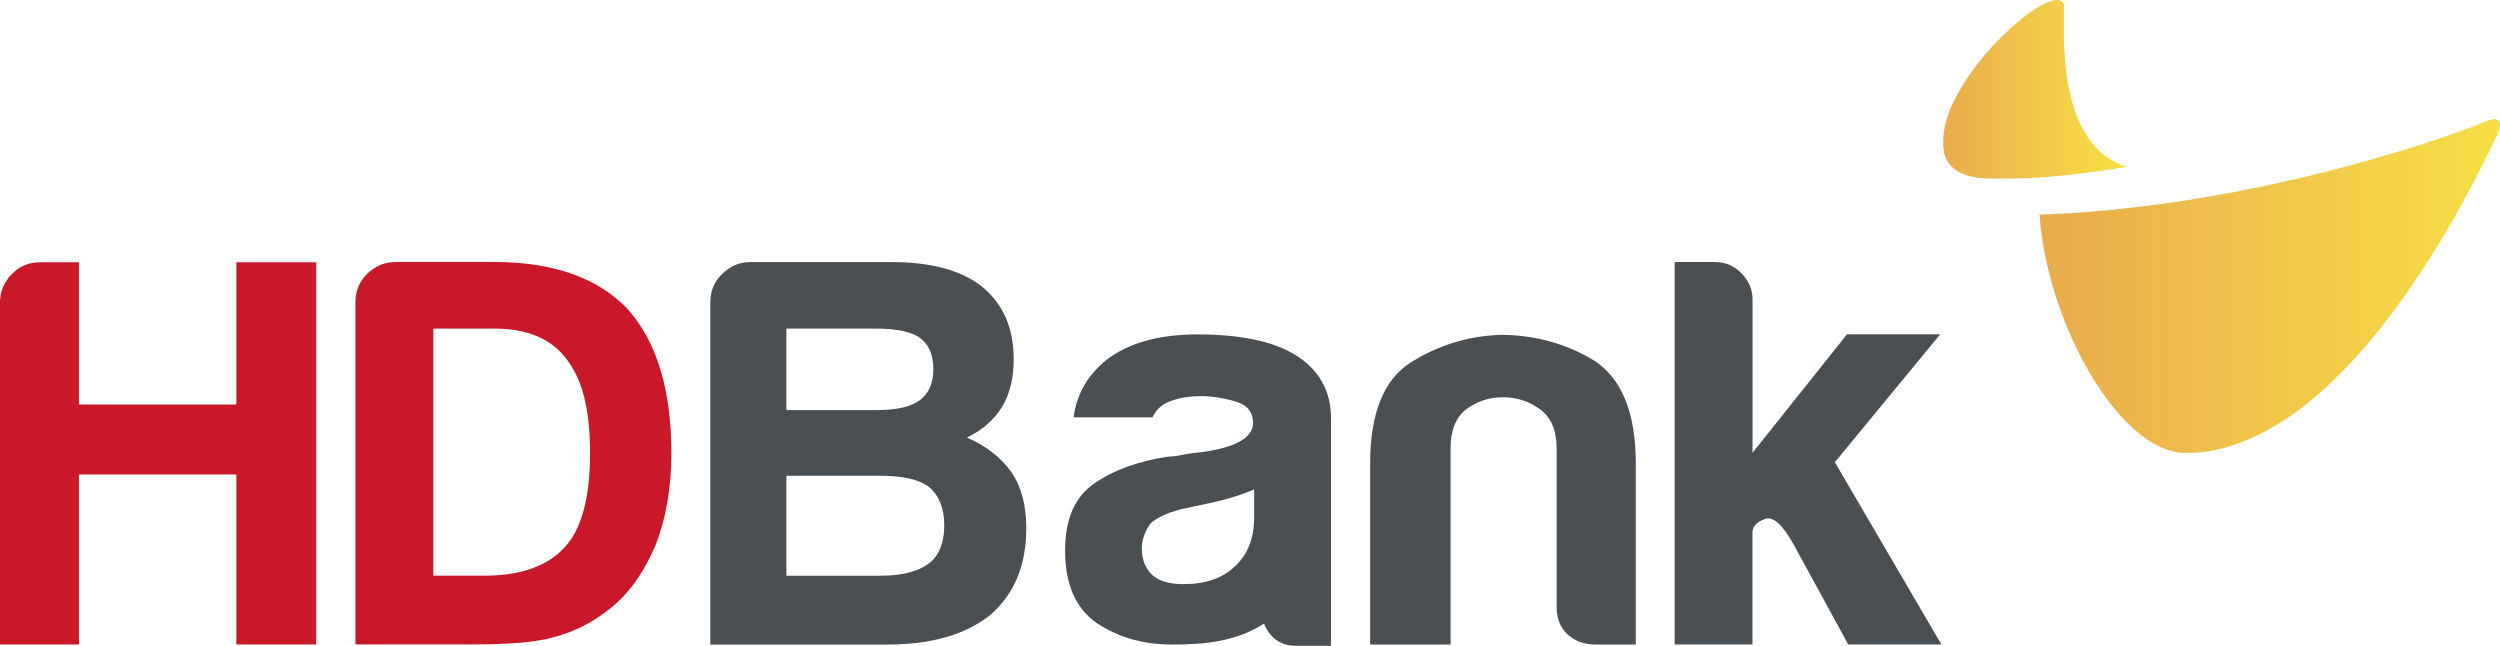 <svg xmlns="http://www.w3.org/2000/svg" width="391" height="101" viewBox="0 0 391 101" fill="none"><path fill-rule="evenodd" clip-rule="evenodd" d="M0 100.805V47.271C0 45.572 0.68 44.077 1.852 42.856C3.084 41.605 4.532 41.019 6.306 41.019H12.346V63.273H36.968V41.019H49.451V100.795H36.968V74.204H12.346V100.795H0V100.805Z" fill="#C91828"></path><path fill-rule="evenodd" clip-rule="evenodd" d="M67.768 90.039H75.719C81.424 90.039 85.671 88.545 88.36 85.536C90.942 82.742 92.282 77.877 92.282 70.912C92.282 63.947 91.07 59.326 88.577 56.122C86.213 52.996 82.498 51.394 77.305 51.394H67.778V90.039H67.768ZM55.59 100.795V47.262C55.59 45.562 56.171 44.067 57.403 42.846C58.694 41.596 60.152 40.971 61.955 40.971H77.305C86.528 40.971 93.533 43.491 98.115 48.287C102.736 53.436 105.002 60.958 105.002 70.902C105.002 76.236 104.184 81.032 102.509 85.302C100.617 89.737 98.144 93.146 95.08 95.432C92.538 97.444 89.74 98.802 86.814 99.603C83.936 100.453 79.719 100.785 73.946 100.785H55.59V100.795Z" fill="#C91828"></path><path fill-rule="evenodd" clip-rule="evenodd" d="M151.231 68.441C153.527 67.337 155.369 65.755 156.621 63.801C157.931 61.72 158.542 59.209 158.542 56.132C158.542 51.404 156.946 47.614 153.665 44.898C150.443 42.29 145.655 40.991 139.506 40.991H117.347C115.672 40.991 114.155 41.616 112.933 42.866C111.662 44.078 111.091 45.572 111.091 47.282V100.815H138.62C145.605 100.815 151.024 99.281 154.906 96.155C158.66 92.883 160.513 88.379 160.513 82.635C160.513 79.021 159.724 76.129 158.217 73.882C156.572 71.577 154.256 69.74 151.251 68.451L151.231 68.441ZM122.993 51.394H137.033C140.344 51.394 142.679 51.951 143.881 52.85C145.27 53.856 145.98 55.507 145.98 57.715C145.98 59.923 145.26 61.525 143.881 62.58C142.413 63.625 140.265 64.133 137.171 64.133H122.993V51.394ZM145.26 88.125C143.467 89.473 140.935 90.04 137.693 90.04H122.993V74.41H137.546C141.172 74.41 143.684 74.957 145.26 76.129C146.837 77.428 147.684 79.48 147.684 82.186C147.684 84.892 146.847 86.953 145.26 88.135V88.125Z" fill="#4A4F53"></path><path fill-rule="evenodd" clip-rule="evenodd" d="M249.159 56.288C244.823 53.699 239.917 52.371 234.675 52.371C229.561 52.556 224.891 54.002 220.615 56.708C216.437 59.365 214.29 64.64 214.29 72.485V100.805H226.872V70.091C226.872 67.307 227.689 65.275 229.325 64.005C231.01 62.775 232.823 62.13 235.049 62.13C237.276 62.13 239.138 62.775 240.843 64.005C242.597 65.285 243.454 67.317 243.454 70.091V94.914C243.454 96.633 244.006 98.167 245.149 99.212C246.341 100.287 247.799 100.805 249.533 100.805H255.839V72.485C255.839 64.386 253.553 59.062 249.169 56.288H249.159Z" fill="#4A4F53"></path><path fill-rule="evenodd" clip-rule="evenodd" d="M202.821 55.653C199.372 53.445 194.2 52.302 187.293 52.302C181.125 52.302 176.395 53.699 173.036 56.298C170.109 58.681 168.375 61.641 167.912 65.275H180.248C180.829 63.996 181.854 63.117 183.253 62.677C184.563 62.188 186.11 61.954 187.854 61.954C189.431 61.954 191.204 62.198 193.155 62.775C194.998 63.273 195.973 64.386 195.973 66.164C195.973 68.45 193.254 70.004 187.854 70.726C186.711 70.824 185.716 70.961 184.859 71.156C183.992 71.342 183.263 71.41 182.721 71.41C178.031 72.123 174.119 73.53 171.134 75.63C168.07 77.721 166.582 81.208 166.582 86.103C166.582 91.358 168.198 95.129 171.548 97.464C174.937 99.691 178.819 100.805 183.253 100.805C188.495 100.805 193.342 100.336 197.697 97.522C197.953 98.206 198.308 98.812 198.771 99.329C199.757 100.472 201.087 101 202.663 101H208.171V65.422C208.171 61.231 206.378 57.959 202.831 55.653H202.821ZM196.15 80.847C196.15 84.12 195.185 86.708 193.155 88.555C191.224 90.45 188.495 91.358 185.076 91.358C182.948 91.358 181.351 90.919 180.228 89.942C179.154 88.926 178.583 87.558 178.583 85.741C178.583 84.501 179.026 83.191 179.883 81.931C180.81 81.003 182.465 80.251 184.692 79.645L188.918 78.747C192.042 78.082 194.397 77.32 196.15 76.539V80.857V80.847Z" fill="#4A4F53"></path><path fill-rule="evenodd" clip-rule="evenodd" d="M286.974 72.289L303.438 52.293H288.865L274.096 70.814V46.724C274.096 45.269 273.485 43.891 272.392 42.768C271.219 41.537 269.82 40.98 268.184 40.98H261.918V100.795H274.086V83.279C274.086 82.371 274.717 81.658 275.978 81.189C277.269 80.661 278.776 82.009 280.54 85.184L289.063 100.795H303.635L286.964 72.28L286.974 72.289Z" fill="#4A4F53"></path><path fill-rule="evenodd" clip-rule="evenodd" d="M332.415 26.083C332.415 26.083 332.415 26.073 332.415 26.063C332.415 26.044 332.395 26.024 332.366 26.024L332.208 25.966C332.208 25.966 332.178 25.956 332.159 25.946C332.1 25.927 332.031 25.897 331.971 25.878C331.843 25.829 331.725 25.78 331.607 25.731C331.538 25.702 331.479 25.672 331.41 25.643C331.292 25.585 331.173 25.536 331.055 25.477C330.976 25.438 330.907 25.399 330.829 25.36C330.74 25.311 330.641 25.262 330.553 25.213C330.454 25.155 330.356 25.106 330.257 25.047C330.188 25.008 330.119 24.969 330.05 24.92L329.784 24.754L329.607 24.637C329.518 24.578 329.429 24.51 329.341 24.442C329.272 24.383 329.193 24.334 329.124 24.276L328.917 24.11C328.917 24.11 328.838 24.041 328.799 24.012L328.779 23.992L328.612 23.846L328.395 23.65L328.237 23.494L328.07 23.328C328.011 23.269 327.952 23.211 327.892 23.142L327.705 22.947L327.587 22.82L327.439 22.644L327.301 22.478C327.232 22.4 327.173 22.322 327.114 22.244L327.006 22.107L326.956 22.038L326.927 21.999L326.72 21.716C326.72 21.716 326.671 21.648 326.641 21.609L326.621 21.579L326.464 21.345L326.385 21.228V21.208L326.247 21.003L326.139 20.827L326.03 20.642L325.902 20.417L325.823 20.28L325.695 20.055L325.567 19.821V19.801H325.557L325.518 19.713L325.38 19.45L325.321 19.323L325.232 19.137L325.134 18.922V18.893H325.124L325.065 18.756L324.946 18.483L324.897 18.356L324.868 18.277L324.808 18.141L324.72 17.906L324.641 17.701L324.572 17.506L324.503 17.31L324.483 17.252L324.444 17.134L324.355 16.871L324.316 16.744L324.217 16.421L324.178 16.285L324.119 16.079L324.06 15.874V15.855L323.991 15.601L323.932 15.386L323.912 15.288V15.239H323.902L323.853 15.044L323.794 14.81L323.754 14.653L323.685 14.331L323.646 14.165L323.606 13.969L323.557 13.755V13.745L323.518 13.569L323.449 13.227L323.429 13.1L323.37 12.758L323.34 12.582L323.321 12.475L323.271 12.172L323.242 12.006V11.977L323.202 11.693L323.183 11.527V11.488L323.163 11.332L323.124 10.99L323.094 10.716V10.648V10.58L323.064 10.345L323.045 10.111V10.081L323.025 9.857L322.996 9.554V9.437L322.956 9.144V9.056L322.936 8.86L322.917 8.597V8.411L322.877 8.059V7.835L322.858 7.649V7.542L322.838 7.278V6.916L322.808 6.584V6.262V6.027L322.798 5.783V5.539V5.353V5.119V4.806V4.484V4.21V3.927V3.644V3.595V3.273V3.126V2.96V2.774V2.335V2.149V1.885V1.729V1.661V1.641V1.563V1.407V1.25V1.162C322.798 1.143 322.798 1.133 322.798 1.114V0.996C322.798 0.996 322.798 0.948 322.798 0.918C322.798 0.889 322.798 0.84 322.798 0.811L322.779 0.723V0.694L322.759 0.674C322.749 0.635 322.739 0.596 322.72 0.557C322.72 0.557 322.7 0.528 322.69 0.508C322.68 0.479 322.67 0.449 322.651 0.42C322.651 0.42 322.611 0.381 322.592 0.352C322.572 0.322 322.562 0.283 322.532 0.264C322.532 0.264 322.483 0.234 322.463 0.225C322.444 0.215 322.434 0.186 322.414 0.176C322.395 0.166 322.365 0.166 322.345 0.147C322.316 0.127 322.296 0.107 322.266 0.088H322.237V0.098H322.266C322.266 0.098 322.188 0.078 322.158 0.068C322.109 0.059 322.079 0.029 322.03 0.02C321.941 1.81959e-09 321.833 0 321.724 0H321.626C321.508 0.01 321.389 0.029 321.261 0.049C321.261 0.049 321.242 0.049 321.232 0.049C321.232 0.049 321.222 0.049 321.212 0.049H321.202C321.055 0.088 320.897 0.127 320.729 0.186C320.67 0.205 320.621 0.225 320.562 0.244C320.394 0.303 320.217 0.371 320.03 0.459C320 0.469 319.981 0.479 319.951 0.488C319.744 0.586 319.527 0.694 319.301 0.821C319.242 0.86 319.173 0.889 319.104 0.928C318.897 1.045 318.69 1.162 318.483 1.299H318.463C318.463 1.299 318.434 1.329 318.424 1.338C318.424 1.338 318.424 1.338 318.414 1.338C318.414 1.338 318.414 1.338 318.404 1.338C318.197 1.465 317.99 1.602 317.783 1.749C317.537 1.915 317.281 2.1 317.025 2.286C316.906 2.374 316.788 2.472 316.67 2.559C316.601 2.618 316.532 2.657 316.463 2.716H316.493V2.706H316.463C316.374 2.784 316.286 2.862 316.207 2.931C316.148 2.979 316.089 3.019 316.02 3.077C315.941 3.136 315.872 3.204 315.793 3.273C315.714 3.331 315.645 3.39 315.566 3.458C315.478 3.527 315.399 3.605 315.31 3.683C315.231 3.741 315.163 3.8 315.084 3.868C315.015 3.927 314.946 3.995 314.877 4.054C314.808 4.113 314.749 4.162 314.68 4.22C314.611 4.279 314.552 4.337 314.483 4.396C314.414 4.455 314.355 4.513 314.286 4.572C314.226 4.63 314.167 4.689 314.108 4.738C314.069 4.767 314.039 4.796 314 4.836C313.941 4.884 313.891 4.943 313.832 4.992C313.763 5.06 313.694 5.119 313.625 5.187C313.566 5.256 313.497 5.314 313.438 5.373C313.389 5.422 313.34 5.461 313.29 5.51C313.251 5.549 313.212 5.598 313.162 5.637C313.123 5.676 313.084 5.705 313.054 5.744C312.975 5.822 312.896 5.9 312.818 5.979C312.749 6.047 312.68 6.115 312.611 6.193C312.611 6.193 312.561 6.252 312.532 6.281C312.483 6.33 312.433 6.379 312.384 6.428C312.305 6.506 312.226 6.594 312.148 6.672C312.108 6.721 312.059 6.76 312.019 6.799C311.98 6.838 311.941 6.887 311.901 6.926C311.872 6.965 311.832 6.994 311.803 7.034C311.744 7.092 311.694 7.151 311.645 7.209C311.596 7.268 311.547 7.317 311.497 7.375L311.418 7.463C311.418 7.463 311.33 7.551 311.29 7.6C311.29 7.6 311.221 7.688 311.182 7.727L311.034 7.893C310.995 7.942 310.945 7.991 310.906 8.04C310.847 8.108 310.788 8.177 310.719 8.245C310.719 8.245 310.65 8.323 310.61 8.372C310.571 8.421 310.522 8.47 310.482 8.518L310.325 8.714C310.305 8.733 310.285 8.753 310.266 8.782L310.138 8.929L310.029 9.065C310.029 9.065 309.99 9.114 309.97 9.144L309.862 9.271L309.655 9.525C309.625 9.564 309.596 9.593 309.566 9.632L309.468 9.749L309.399 9.837L309.31 9.954L309.172 10.13V10.14L309.054 10.296L308.985 10.384L308.945 10.443L308.807 10.619L308.64 10.843L308.571 10.931L308.512 11.009L308.413 11.146L308.305 11.303L308.197 11.459L308.128 11.566L308.068 11.654C308.068 11.654 308 11.752 307.97 11.791L307.862 11.947L307.753 12.104C307.753 12.104 307.724 12.152 307.704 12.172L307.665 12.24L307.556 12.397L307.398 12.651V12.66L307.339 12.758L307.261 12.875L307.162 13.032L307.103 13.12L306.985 13.305C306.945 13.364 306.916 13.422 306.876 13.481L306.827 13.559L306.758 13.667C306.719 13.725 306.689 13.784 306.65 13.842L306.581 13.969L306.561 13.999L306.541 14.038L306.403 14.272L306.305 14.458V14.487L306.137 14.751L306.029 14.946L306.009 14.976L305.911 15.161L305.842 15.298L305.783 15.405L305.733 15.503L305.694 15.572L305.645 15.679L305.566 15.835L305.507 15.972L305.487 16.011L305.457 16.07L305.369 16.246L305.201 16.627C305.162 16.715 305.132 16.793 305.093 16.881L305.073 16.92C305.044 16.988 305.014 17.056 304.985 17.125L304.916 17.31L304.817 17.555L304.758 17.711C304.758 17.711 304.738 17.75 304.738 17.77L304.709 17.867V17.896C304.709 17.916 304.709 17.926 304.689 17.936L304.63 18.102C304.63 18.102 304.63 18.121 304.62 18.141L304.502 18.512L304.452 18.698V18.727C304.452 18.727 304.443 18.746 304.433 18.756L304.383 18.913L304.354 19.04C304.354 19.069 304.334 19.098 304.324 19.127L304.226 19.508C304.196 19.645 304.167 19.772 304.137 19.899L304.108 20.026V20.065C304.108 20.085 304.108 20.095 304.108 20.114L304.088 20.231V20.3C304.068 20.349 304.058 20.397 304.049 20.446L304.029 20.563L303.999 20.778C303.999 20.827 303.989 20.876 303.98 20.925C303.98 20.935 303.98 20.954 303.98 20.964V21.052C303.98 21.052 303.97 21.091 303.96 21.11V21.149L303.94 21.325C303.94 21.325 303.94 21.413 303.94 21.452V21.462C303.94 21.54 303.93 21.628 303.92 21.706C303.92 21.804 303.92 21.902 303.92 21.99C303.92 22.038 303.92 22.087 303.92 22.136V22.156C303.92 22.156 303.92 22.166 303.92 22.175V22.341V22.449C303.92 22.449 303.92 22.507 303.92 22.527V22.556V22.625V22.664C303.92 22.683 303.92 22.703 303.92 22.732V22.859L303.94 22.937C303.94 22.957 303.94 22.966 303.94 22.986C303.94 22.986 303.95 23.064 303.95 23.113V23.162C303.95 23.162 303.95 23.172 303.95 23.181C303.95 23.211 303.95 23.25 303.96 23.279C303.96 23.279 303.97 23.357 303.98 23.396C303.98 23.435 303.989 23.484 303.999 23.523C303.999 23.562 304.019 23.592 304.019 23.631C304.019 23.65 304.019 23.66 304.019 23.68V23.709C304.019 23.729 304.019 23.758 304.029 23.777C304.029 23.777 304.039 23.816 304.049 23.836L304.068 23.924C304.068 23.924 304.078 23.973 304.088 24.002C304.088 24.012 304.088 24.031 304.098 24.041C304.098 24.051 304.098 24.07 304.108 24.08C304.117 24.119 304.127 24.149 304.137 24.188C304.137 24.188 304.157 24.256 304.167 24.285C304.167 24.305 304.177 24.324 304.186 24.344C304.186 24.344 304.196 24.383 304.206 24.393C304.206 24.412 304.216 24.432 304.226 24.461C304.236 24.491 304.255 24.52 304.265 24.549C304.275 24.578 304.285 24.617 304.305 24.647C304.305 24.666 304.324 24.686 304.334 24.715C304.334 24.735 304.344 24.754 304.354 24.774C304.354 24.774 304.374 24.813 304.383 24.823C304.393 24.852 304.413 24.881 304.423 24.91C304.433 24.94 304.452 24.969 304.472 24.998C304.472 25.018 304.492 25.038 304.502 25.057C304.502 25.077 304.521 25.086 304.531 25.106C304.541 25.125 304.551 25.155 304.571 25.174C304.571 25.174 304.6 25.223 304.61 25.243C304.63 25.272 304.64 25.301 304.659 25.331C304.659 25.35 304.679 25.36 304.689 25.37C304.699 25.389 304.718 25.419 304.728 25.438C304.748 25.477 304.778 25.506 304.807 25.536C304.827 25.565 304.847 25.594 304.866 25.614C304.866 25.614 304.896 25.643 304.906 25.663C304.916 25.682 304.925 25.692 304.935 25.712C304.935 25.712 304.994 25.78 305.024 25.819C305.034 25.839 305.053 25.858 305.063 25.868C305.063 25.868 305.093 25.897 305.103 25.907C305.103 25.917 305.122 25.927 305.132 25.936C305.132 25.936 305.152 25.956 305.172 25.975C305.191 26.005 305.221 26.024 305.241 26.053C305.241 26.053 305.28 26.093 305.31 26.112C305.329 26.132 305.349 26.151 305.369 26.171C305.388 26.19 305.418 26.21 305.448 26.239C305.477 26.259 305.497 26.288 305.517 26.308C305.536 26.327 305.566 26.347 305.586 26.366C305.605 26.386 305.635 26.405 305.655 26.425C305.674 26.444 305.704 26.454 305.723 26.474C305.733 26.483 305.753 26.493 305.763 26.503C305.763 26.503 305.783 26.513 305.783 26.522C305.783 26.522 305.832 26.552 305.852 26.571C305.881 26.591 305.911 26.62 305.95 26.64C305.97 26.649 305.99 26.659 306.009 26.679C306.019 26.679 306.039 26.698 306.049 26.708C306.049 26.708 306.088 26.737 306.108 26.747C306.137 26.767 306.167 26.786 306.196 26.806C306.196 26.806 306.256 26.845 306.285 26.855C306.315 26.874 306.344 26.894 306.384 26.913C306.384 26.913 306.453 26.942 306.482 26.962C306.512 26.982 306.541 27.001 306.581 27.011C306.581 27.011 306.669 27.05 306.709 27.069C306.728 27.069 306.748 27.089 306.768 27.099C306.768 27.099 306.807 27.118 306.817 27.118C306.837 27.118 306.857 27.138 306.876 27.148C306.876 27.148 306.955 27.177 307.004 27.196C307.054 27.216 307.113 27.245 307.162 27.265C307.162 27.265 307.221 27.284 307.251 27.294C307.27 27.294 307.28 27.304 307.3 27.314C307.3 27.314 307.349 27.333 307.379 27.343C307.428 27.363 307.477 27.382 307.536 27.402C307.576 27.411 307.615 27.421 307.655 27.431C307.694 27.441 307.724 27.45 307.763 27.46C307.802 27.47 307.852 27.48 307.891 27.489C307.931 27.499 307.97 27.509 308.009 27.529C308.068 27.548 308.137 27.558 308.197 27.577C308.226 27.577 308.256 27.597 308.275 27.597C308.295 27.597 308.315 27.597 308.334 27.607C308.354 27.607 308.384 27.616 308.403 27.626C308.403 27.626 308.443 27.626 308.472 27.636C308.472 27.636 308.551 27.656 308.591 27.656C308.64 27.656 308.679 27.675 308.729 27.685C308.768 27.685 308.807 27.695 308.857 27.704C308.906 27.704 308.965 27.724 309.014 27.734C309.073 27.744 309.133 27.753 309.192 27.763C309.231 27.763 309.261 27.773 309.29 27.783C309.29 27.783 309.379 27.792 309.418 27.802C309.458 27.802 309.497 27.812 309.537 27.822C309.615 27.822 309.694 27.841 309.773 27.851C309.822 27.851 309.872 27.861 309.921 27.87C309.921 27.87 309.931 27.87 309.941 27.87C309.941 27.87 309.94 27.87 309.95 27.87C309.95 27.87 309.99 27.87 310.019 27.87C310.049 27.87 310.078 27.87 310.118 27.88C310.118 27.88 310.207 27.88 310.256 27.88C310.335 27.88 310.423 27.89 310.502 27.9C310.561 27.9 310.62 27.9 310.679 27.9C310.739 27.9 310.788 27.9 310.837 27.91C310.896 27.91 310.965 27.91 311.024 27.91C311.074 27.91 311.133 27.91 311.182 27.91H311.537H311.901V27.919H312.167C312.167 27.919 312.246 27.919 312.285 27.919H312.374H312.502C312.561 27.919 312.62 27.919 312.689 27.919H313.024C313.024 27.919 313.034 27.919 313.044 27.919H313.32C313.35 27.919 313.379 27.919 313.409 27.919H313.507H313.783H314.089H314.177H314.266H314.424C314.483 27.919 314.542 27.919 314.591 27.919H314.828H315.074C315.153 27.919 315.222 27.919 315.3 27.919L315.576 27.91H315.685H315.832L316.069 27.89H316.236H316.463L316.729 27.87H316.887H316.975L317.251 27.851L317.626 27.831H317.714L317.951 27.812H318.158V27.802L318.404 27.783H318.532H318.641L319.045 27.744H319.143L319.448 27.724L319.921 27.685H319.99H320.128L320.316 27.656L320.562 27.636L320.818 27.616H320.838L321.084 27.597L321.271 27.577L321.488 27.558H321.606V27.548L321.784 27.529L322.089 27.499L322.473 27.46L322.71 27.441L323.064 27.402H323.173V27.392H323.212L323.656 27.343L323.941 27.314L324.217 27.284L324.444 27.255H324.533V27.245L324.858 27.206L325.153 27.167L325.281 27.148L325.626 27.108L325.882 27.079L326.198 27.04L326.493 27.001L326.69 26.972L326.976 26.933L327.242 26.894L327.666 26.835H327.725L327.942 26.806L328.257 26.767L328.474 26.737L328.897 26.679L329.193 26.63L329.42 26.601L329.784 26.542H329.873V26.532L330.021 26.513L330.415 26.454L330.799 26.395L330.957 26.366C331.045 26.356 331.144 26.337 331.232 26.317L331.607 26.259L332.169 26.161C332.198 26.161 332.218 26.161 332.247 26.151L332.356 26.132C332.425 26.132 332.454 26.102 332.464 26.073C332.464 26.073 332.464 26.073 332.464 26.063L332.415 26.083Z" fill="url(#paint0_linear_283_5967)"></path><path fill-rule="evenodd" clip-rule="evenodd" d="M390.577 21.228C390.606 21.159 390.626 21.101 390.655 21.032C390.714 20.895 390.764 20.759 390.803 20.632C390.823 20.563 390.843 20.505 390.862 20.446C390.892 20.329 390.921 20.221 390.941 20.114C390.951 20.065 390.961 20.007 390.971 19.958C390.99 19.84 391 19.743 391 19.645C391 19.616 391 19.587 391 19.567C391 19.45 390.99 19.342 390.961 19.245C390.961 19.225 390.941 19.206 390.941 19.176C390.921 19.108 390.892 19.049 390.862 19C390.843 18.971 390.833 18.951 390.813 18.932C390.793 18.912 390.783 18.883 390.764 18.864C390.764 18.864 390.734 18.854 390.724 18.834C390.675 18.785 390.616 18.756 390.547 18.727C390.517 18.717 390.488 18.698 390.458 18.688C390.448 18.688 390.439 18.678 390.429 18.678C390.34 18.649 390.232 18.629 390.123 18.629H390.074C389.976 18.629 389.877 18.639 389.759 18.668C389.65 18.688 389.522 18.727 389.394 18.766L389.02 18.893L388.961 18.912L388.892 18.942L388.458 19.118L387.995 19.303C387.887 19.352 387.768 19.391 387.66 19.44L387.325 19.577L386.961 19.713L386.527 19.88L386.034 20.065L385.936 20.104L385.404 20.3L384.862 20.495L384.724 20.544L384.113 20.759L383.67 20.915L383.059 21.13L382.911 21.179L382.251 21.404L382.162 21.433L381.63 21.618L381.423 21.687L380.803 21.892L380.458 22.009L380.29 22.068L379.6 22.293L378.95 22.507L378.684 22.595L378.113 22.781L377.985 22.82L377.659 22.918L376.98 23.133L376.26 23.357L375.876 23.474H375.866L375.246 23.66L374.989 23.738L374.635 23.846L374.181 23.983L373.856 24.08L373.502 24.188L372.891 24.363L372.152 24.578L371.521 24.764L371.255 24.842L371.048 24.901L370.319 25.106L369.866 25.233L369.225 25.409L368.841 25.516L368.743 25.546L368.112 25.721L367.511 25.887L366.999 26.024L366.279 26.21L365.964 26.288L365.866 26.317L365.422 26.434L364.752 26.61L364.447 26.688L363.698 26.874L363.373 26.952L363.314 26.972L362.614 27.148H362.594L361.974 27.304L361.668 27.382L361.107 27.519L360.496 27.665L360.023 27.773L359.678 27.851L359.018 28.007L358.545 28.115L357.826 28.281L357.639 28.32L357.432 28.369L356.909 28.486L356.328 28.613L356.151 28.652L355.983 28.691L355.244 28.847L355.037 28.896L354.88 28.935L354.367 29.043L353.786 29.17L353.402 29.248L352.86 29.355L352.377 29.453H352.318L351.747 29.58L351.412 29.648L350.909 29.746L350.83 29.766L350.15 29.902L349.737 29.98L349.451 30.039L348.702 30.176H348.672L347.933 30.313H347.884L347.204 30.44L346.84 30.508L346.258 30.616L345.845 30.684L345.401 30.762H345.382L344.82 30.86L344.327 30.938L343.963 30.997L343.263 31.114L342.899 31.172L342.485 31.241L341.756 31.358L341.401 31.417L341.036 31.475L340.317 31.583L339.953 31.631L339.588 31.68L338.918 31.778H338.839V31.788L338.288 31.866L337.943 31.915L337.775 31.934L337.056 32.032L336.662 32.081L336.13 32.149L335.775 32.198L335.292 32.257H335.253L334.534 32.345L334.159 32.393H334.14L333.706 32.442L333.066 32.511L332.731 32.55L332.228 32.608L331.657 32.667L331.282 32.706L330.849 32.755L330.198 32.823L329.489 32.892L328.927 32.941H328.799V32.95L328.139 33.009H328.031L327.321 33.077L326.986 33.107L326.513 33.146L325.942 33.185L325.577 33.214L325.203 33.243L324.523 33.292L324.119 33.322L323.794 33.341H323.784L323.114 33.38H322.888L322.385 33.419H322.326L321.764 33.449L321.311 33.468L321.035 33.478H320.887L320.395 33.507L319.892 33.527L319.242 33.556H318.986C319.006 33.82 319.035 34.083 319.055 34.347V34.386C319.055 34.552 319.084 34.728 319.104 34.894C319.124 35.109 319.143 35.324 319.163 35.539C319.193 35.754 319.222 35.969 319.252 36.184C319.272 36.369 319.291 36.555 319.311 36.731C319.331 36.897 319.36 37.053 319.38 37.219C319.4 37.376 319.419 37.542 319.449 37.698C319.478 37.883 319.518 38.069 319.547 38.255C319.577 38.421 319.597 38.587 319.626 38.763V38.733C319.626 38.733 319.626 38.753 319.636 38.773V38.802C319.666 38.968 319.695 39.144 319.735 39.31C319.764 39.456 319.784 39.593 319.813 39.74C319.843 39.886 319.873 40.023 319.902 40.169C319.932 40.316 319.961 40.462 319.991 40.609V40.59C319.991 40.59 319.991 40.59 319.991 40.599V40.619C320.02 40.775 320.06 40.941 320.099 41.097C320.129 41.234 320.158 41.371 320.188 41.508V41.488C320.188 41.488 320.188 41.517 320.198 41.527V41.547C320.227 41.693 320.267 41.84 320.306 41.986C320.336 42.104 320.365 42.231 320.395 42.348C320.424 42.465 320.454 42.582 320.483 42.7C320.513 42.817 320.533 42.924 320.562 43.041C320.562 43.041 320.572 43.071 320.582 43.1C320.612 43.227 320.651 43.344 320.681 43.471C320.72 43.618 320.759 43.774 320.799 43.921C320.838 44.067 320.887 44.204 320.927 44.35C320.966 44.477 320.996 44.605 321.035 44.731C321.075 44.868 321.114 45.005 321.163 45.132C321.193 45.239 321.222 45.347 321.252 45.454C321.282 45.562 321.321 45.669 321.36 45.786C321.39 45.894 321.429 46.001 321.459 46.109C321.498 46.226 321.528 46.334 321.567 46.441C321.607 46.558 321.636 46.675 321.676 46.793C321.715 46.91 321.754 47.017 321.794 47.135C321.843 47.281 321.892 47.428 321.942 47.564C321.991 47.711 322.04 47.838 322.08 47.965C322.109 48.033 322.129 48.102 322.149 48.18C322.188 48.287 322.227 48.385 322.257 48.483C322.296 48.59 322.336 48.707 322.375 48.815C322.424 48.942 322.474 49.059 322.513 49.186C322.553 49.284 322.582 49.391 322.622 49.489C322.661 49.577 322.69 49.665 322.73 49.762C322.769 49.87 322.819 49.987 322.858 50.095C322.907 50.222 322.957 50.339 323.006 50.466C323.045 50.554 323.075 50.642 323.114 50.73C323.163 50.847 323.213 50.954 323.252 51.062C323.282 51.14 323.321 51.218 323.351 51.296C323.39 51.384 323.42 51.462 323.459 51.55C323.498 51.648 323.538 51.736 323.577 51.833C323.617 51.921 323.656 52.019 323.695 52.107C323.735 52.205 323.784 52.312 323.824 52.41C323.863 52.508 323.912 52.605 323.952 52.703C323.981 52.781 324.021 52.859 324.05 52.928C324.05 52.928 324.07 52.957 324.08 52.976C324.129 53.094 324.188 53.201 324.237 53.318C324.277 53.396 324.306 53.465 324.346 53.543C324.385 53.631 324.425 53.709 324.464 53.797C324.513 53.895 324.553 53.983 324.592 54.08C324.622 54.149 324.661 54.217 324.691 54.285C324.75 54.403 324.799 54.52 324.858 54.637C324.917 54.754 324.976 54.871 325.035 54.989C325.065 55.057 325.104 55.126 325.134 55.194C325.164 55.252 325.193 55.311 325.233 55.38C325.272 55.448 325.302 55.526 325.341 55.594C325.341 55.594 325.341 55.594 325.341 55.604C325.39 55.702 325.439 55.8 325.489 55.897C325.538 56.005 325.597 56.102 325.646 56.21C325.696 56.317 325.755 56.405 325.804 56.503C325.824 56.542 325.843 56.591 325.873 56.63C325.912 56.698 325.942 56.757 325.981 56.825C326.04 56.923 326.09 57.03 326.149 57.128C326.149 57.128 326.159 57.148 326.169 57.157C326.208 57.226 326.247 57.294 326.277 57.353C326.326 57.431 326.366 57.509 326.405 57.587C326.454 57.675 326.504 57.753 326.543 57.831C326.582 57.9 326.622 57.968 326.661 58.046C326.701 58.125 326.75 58.193 326.799 58.271C326.848 58.349 326.888 58.427 326.937 58.505C326.976 58.584 327.026 58.652 327.065 58.721C327.114 58.808 327.164 58.896 327.213 58.974C327.252 59.043 327.302 59.111 327.341 59.17C327.39 59.248 327.43 59.326 327.479 59.395C327.538 59.492 327.607 59.59 327.666 59.688C327.696 59.727 327.715 59.766 327.745 59.805C327.745 59.805 327.794 59.883 327.814 59.912C327.883 60.01 327.942 60.117 328.011 60.225C328.06 60.303 328.119 60.381 328.169 60.459C328.208 60.518 328.238 60.577 328.277 60.625C328.336 60.713 328.395 60.801 328.464 60.889C328.504 60.958 328.553 61.016 328.592 61.084C328.592 61.084 328.651 61.172 328.681 61.212C328.73 61.28 328.78 61.358 328.829 61.426C328.888 61.514 328.947 61.593 329.006 61.671C329.046 61.729 329.095 61.798 329.134 61.856C329.184 61.925 329.223 61.983 329.272 62.042C329.312 62.091 329.351 62.149 329.381 62.198C329.381 62.198 329.41 62.237 329.42 62.257C329.42 62.257 329.459 62.315 329.479 62.345C329.538 62.433 329.607 62.52 329.666 62.608C329.745 62.716 329.834 62.823 329.913 62.931C329.952 62.98 329.991 63.038 330.031 63.087C330.07 63.146 330.12 63.195 330.159 63.253C330.189 63.282 330.208 63.322 330.238 63.351C330.238 63.351 330.277 63.4 330.307 63.429C330.386 63.527 330.464 63.634 330.553 63.732C330.553 63.732 330.573 63.751 330.583 63.761C330.642 63.83 330.691 63.898 330.75 63.966C330.77 63.986 330.79 64.015 330.809 64.035C330.809 64.035 330.819 64.054 330.829 64.064C330.829 64.064 330.888 64.132 330.918 64.162C330.987 64.25 331.056 64.328 331.125 64.416C331.174 64.474 331.213 64.523 331.262 64.572C331.312 64.631 331.371 64.699 331.42 64.758C331.479 64.826 331.538 64.885 331.588 64.943C331.607 64.972 331.637 65.002 331.657 65.021C331.696 65.07 331.745 65.119 331.795 65.168C331.863 65.246 331.932 65.324 332.011 65.402C332.061 65.461 332.11 65.51 332.159 65.559C332.208 65.617 332.267 65.676 332.317 65.734C332.376 65.793 332.425 65.842 332.484 65.9C332.514 65.93 332.543 65.959 332.573 65.989C332.573 65.989 332.583 65.998 332.593 66.008C332.593 66.008 332.671 66.096 332.721 66.135C332.79 66.203 332.859 66.272 332.918 66.34C332.957 66.379 332.997 66.418 333.036 66.448C333.075 66.487 333.125 66.535 333.164 66.575C333.233 66.633 333.292 66.692 333.361 66.75C333.41 66.799 333.46 66.848 333.509 66.887C333.509 66.887 333.588 66.956 333.627 66.995C333.686 67.043 333.745 67.102 333.805 67.161C333.854 67.2 333.893 67.239 333.942 67.278C333.992 67.317 334.031 67.356 334.08 67.395C334.08 67.395 334.09 67.395 334.1 67.405C334.179 67.483 334.268 67.552 334.356 67.62C334.396 67.649 334.425 67.678 334.465 67.708C334.465 67.708 334.514 67.757 334.543 67.776C334.593 67.815 334.642 67.854 334.691 67.893C334.741 67.933 334.79 67.972 334.839 68.011C334.898 68.059 334.967 68.108 335.026 68.157C335.085 68.206 335.154 68.245 335.213 68.294C335.263 68.323 335.302 68.362 335.351 68.392C335.381 68.421 335.42 68.44 335.45 68.46C335.509 68.509 335.578 68.548 335.637 68.597C335.696 68.636 335.765 68.675 335.824 68.724C335.883 68.763 335.943 68.812 336.002 68.851C336.061 68.89 336.12 68.929 336.189 68.968C336.218 68.987 336.248 69.007 336.278 69.027C336.278 69.027 336.366 69.085 336.416 69.115C336.484 69.154 336.544 69.202 336.613 69.242C336.662 69.271 336.721 69.3 336.77 69.329C336.819 69.359 336.879 69.398 336.928 69.427C336.987 69.456 337.046 69.486 337.105 69.515C337.145 69.535 337.194 69.564 337.233 69.583C337.233 69.583 337.312 69.623 337.361 69.652C337.43 69.691 337.499 69.73 337.568 69.759C337.618 69.788 337.667 69.808 337.716 69.837C337.785 69.867 337.844 69.906 337.913 69.935C337.982 69.964 338.061 69.994 338.13 70.023C338.169 70.043 338.209 70.062 338.248 70.072C338.307 70.101 338.366 70.121 338.416 70.14C338.465 70.16 338.504 70.179 338.554 70.199C338.583 70.209 338.613 70.218 338.652 70.228C338.721 70.257 338.79 70.287 338.859 70.306C338.938 70.336 339.007 70.355 339.086 70.375C339.145 70.394 339.204 70.414 339.253 70.433C339.312 70.463 339.381 70.472 339.44 70.492C339.48 70.502 339.519 70.521 339.568 70.531C339.608 70.541 339.647 70.55 339.687 70.56C339.756 70.58 339.815 70.599 339.884 70.609C339.933 70.619 339.982 70.629 340.041 70.638C340.1 70.648 340.15 70.668 340.209 70.677C340.268 70.687 340.327 70.697 340.376 70.707C340.426 70.707 340.485 70.726 340.534 70.736C340.534 70.736 340.554 70.736 340.564 70.736C340.623 70.756 340.682 70.756 340.751 70.765C340.81 70.765 340.869 70.785 340.928 70.795C340.928 70.795 340.958 70.795 340.977 70.795C341.036 70.805 341.086 70.805 341.145 70.814C341.194 70.814 341.243 70.824 341.283 70.824C341.391 70.824 341.5 70.824 341.608 70.834H341.657C341.756 70.834 341.854 70.834 341.953 70.834C341.953 70.834 341.953 70.834 341.963 70.834C342.189 70.834 342.406 70.834 342.633 70.814C342.633 70.814 342.642 70.814 342.652 70.814C342.711 70.814 342.771 70.814 342.82 70.814C342.869 70.814 342.928 70.814 342.977 70.814C343.125 70.814 343.273 70.795 343.421 70.785C343.421 70.785 343.431 70.785 343.441 70.785C343.539 70.785 343.638 70.775 343.736 70.765C343.795 70.765 343.864 70.746 343.923 70.746C343.992 70.746 344.071 70.736 344.14 70.726C344.249 70.726 344.347 70.707 344.455 70.687H344.475C344.613 70.668 344.751 70.658 344.879 70.638C344.879 70.638 344.958 70.629 344.997 70.619C345.056 70.619 345.116 70.599 345.175 70.599C345.293 70.58 345.411 70.56 345.539 70.541C345.539 70.541 345.549 70.541 345.559 70.541C345.667 70.521 345.776 70.502 345.884 70.482C345.904 70.482 345.923 70.482 345.943 70.472C346.042 70.453 346.14 70.443 346.239 70.424C346.367 70.394 346.495 70.365 346.623 70.336C346.623 70.336 346.633 70.336 346.643 70.336C346.643 70.336 346.643 70.336 346.653 70.336C346.761 70.316 346.86 70.287 346.968 70.267C346.968 70.267 346.988 70.267 346.997 70.267C346.997 70.267 347.047 70.257 347.076 70.248C347.175 70.228 347.273 70.209 347.372 70.179C347.598 70.121 347.815 70.062 348.032 70.004C348.052 70.004 348.071 69.994 348.091 69.984C348.209 69.955 348.337 69.915 348.456 69.886C348.712 69.808 348.968 69.73 349.224 69.642C349.224 69.642 349.293 69.623 349.323 69.603C349.411 69.574 349.5 69.544 349.589 69.515C349.707 69.476 349.815 69.427 349.934 69.388C349.934 69.388 349.953 69.388 349.963 69.378C350.072 69.339 350.19 69.3 350.298 69.251C350.298 69.251 350.328 69.242 350.347 69.232C350.347 69.232 350.416 69.202 350.456 69.193C350.544 69.163 350.623 69.134 350.712 69.095C350.968 68.997 351.234 68.89 351.49 68.782C351.54 68.763 351.589 68.734 351.638 68.714C351.707 68.685 351.776 68.655 351.845 68.626C351.983 68.567 352.111 68.509 352.249 68.44C352.249 68.44 352.269 68.44 352.279 68.431C352.279 68.431 352.298 68.431 352.298 68.421C352.407 68.372 352.515 68.323 352.623 68.274C352.683 68.245 352.742 68.216 352.801 68.186C352.86 68.157 352.919 68.138 352.968 68.108C353.234 67.981 353.49 67.854 353.757 67.718C353.875 67.669 353.983 67.6 354.091 67.542C354.121 67.532 354.141 67.512 354.17 67.503C354.269 67.454 354.367 67.395 354.466 67.346C354.505 67.327 354.545 67.297 354.594 67.278C354.594 67.278 354.614 67.268 354.624 67.258C354.712 67.21 354.811 67.161 354.899 67.112L354.919 67.092C355.067 67.014 355.215 66.926 355.363 66.848C355.461 66.79 355.569 66.731 355.668 66.672C355.717 66.643 355.766 66.614 355.816 66.584C355.914 66.526 356.013 66.467 356.111 66.409C356.367 66.262 356.624 66.096 356.88 65.94C356.88 65.94 356.9 65.92 356.909 65.92C357.037 65.852 357.156 65.764 357.284 65.686C357.294 65.686 357.304 65.666 357.323 65.666C357.323 65.666 357.402 65.617 357.441 65.588C357.52 65.539 357.599 65.481 357.678 65.432C357.717 65.402 357.767 65.373 357.806 65.344C357.914 65.275 358.023 65.197 358.131 65.129C358.259 65.041 358.387 64.953 358.515 64.855C358.515 64.855 358.525 64.855 358.535 64.846C358.545 64.836 358.545 64.846 358.555 64.836C358.663 64.758 358.781 64.679 358.89 64.601C358.89 64.601 358.9 64.601 358.91 64.591C358.998 64.523 359.087 64.465 359.176 64.396C359.235 64.357 359.294 64.318 359.343 64.269C359.422 64.21 359.501 64.152 359.58 64.084C359.639 64.044 359.688 63.996 359.747 63.957C359.777 63.937 359.796 63.917 359.826 63.898C359.924 63.83 360.023 63.751 360.121 63.683C360.397 63.468 360.673 63.253 360.939 63.038C360.939 63.038 360.949 63.019 360.959 63.009C361.087 62.911 361.215 62.804 361.343 62.706C361.363 62.696 361.383 62.677 361.392 62.667C361.422 62.648 361.442 62.618 361.471 62.599C361.57 62.511 361.678 62.433 361.777 62.345C361.846 62.286 361.915 62.227 361.993 62.169C362.062 62.11 362.141 62.052 362.21 61.983C362.319 61.895 362.417 61.798 362.526 61.71C362.565 61.68 362.604 61.641 362.644 61.612C362.644 61.612 362.683 61.573 362.703 61.553C362.821 61.456 362.939 61.358 363.048 61.251C363.324 61.006 363.599 60.762 363.865 60.508C363.994 60.401 364.122 60.274 364.26 60.147C364.269 60.137 364.289 60.127 364.299 60.108C364.299 60.108 364.329 60.078 364.338 60.069C364.338 60.069 364.368 60.039 364.388 60.02C364.496 59.922 364.604 59.815 364.713 59.717C364.802 59.639 364.88 59.551 364.969 59.473C365.028 59.414 365.077 59.365 365.137 59.307C365.196 59.248 365.255 59.189 365.314 59.131C365.403 59.043 365.481 58.965 365.57 58.886C365.659 58.808 365.738 58.721 365.826 58.633C365.885 58.574 365.944 58.515 366.004 58.457C366.073 58.388 366.142 58.32 366.201 58.252C366.27 58.183 366.348 58.105 366.417 58.037C366.477 57.978 366.526 57.919 366.585 57.861C366.674 57.773 366.752 57.685 366.841 57.597C366.949 57.48 367.058 57.372 367.166 57.255C367.215 57.206 367.255 57.157 367.304 57.109C367.344 57.069 367.373 57.03 367.413 56.991C367.511 56.884 367.61 56.786 367.708 56.679C367.708 56.679 367.718 56.659 367.728 56.65C367.856 56.523 367.974 56.386 368.092 56.259C368.122 56.229 368.151 56.2 368.181 56.161C368.181 56.161 368.22 56.122 368.23 56.102C368.349 55.975 368.467 55.848 368.585 55.721C368.713 55.575 368.851 55.428 368.979 55.282C369.009 55.243 369.038 55.213 369.078 55.174C369.078 55.174 369.107 55.145 369.117 55.135C369.235 55.008 369.344 54.881 369.462 54.745C369.462 54.745 369.482 54.715 369.491 54.706C369.6 54.588 369.718 54.452 369.826 54.325C369.856 54.295 369.886 54.256 369.915 54.227C369.915 54.227 369.984 54.139 370.024 54.1C370.142 53.963 370.26 53.826 370.378 53.69C370.378 53.69 370.378 53.68 370.378 53.67C370.477 53.553 370.575 53.435 370.684 53.318C370.733 53.26 370.792 53.191 370.841 53.133C370.841 53.133 370.841 53.123 370.851 53.113C370.91 53.045 370.969 52.976 371.019 52.908C371.107 52.8 371.206 52.693 371.295 52.586C371.364 52.508 371.423 52.429 371.492 52.351C371.57 52.254 371.659 52.146 371.738 52.048C371.836 51.921 371.935 51.794 372.034 51.677C372.083 51.618 372.132 51.56 372.171 51.501C372.221 51.433 372.28 51.364 372.329 51.296C372.428 51.169 372.526 51.052 372.625 50.925C372.733 50.778 372.841 50.642 372.95 50.495C372.989 50.446 373.029 50.397 373.068 50.349C373.068 50.349 373.137 50.261 373.167 50.222C373.275 50.075 373.393 49.938 373.502 49.792C373.64 49.616 373.768 49.43 373.906 49.255C373.945 49.206 373.984 49.157 374.024 49.108C374.073 49.039 374.122 48.971 374.172 48.903C374.26 48.785 374.349 48.678 374.428 48.561C374.516 48.444 374.595 48.326 374.684 48.209C374.763 48.102 374.842 48.004 374.92 47.897C375.029 47.74 375.137 47.594 375.255 47.437C375.314 47.359 375.374 47.281 375.433 47.193C375.472 47.135 375.512 47.086 375.551 47.027C375.649 46.9 375.738 46.763 375.837 46.636C375.837 46.636 375.856 46.597 375.866 46.588C375.975 46.451 376.073 46.294 376.182 46.148C376.241 46.07 376.29 45.992 376.349 45.913C376.349 45.913 376.349 45.904 376.359 45.894C376.359 45.894 376.359 45.884 376.369 45.874C376.428 45.786 376.497 45.689 376.556 45.601C376.645 45.484 376.723 45.357 376.812 45.239C376.812 45.239 376.812 45.23 376.812 45.22C376.881 45.122 376.95 45.025 377.019 44.927C377.108 44.79 377.206 44.663 377.295 44.526V44.517C377.413 44.35 377.531 44.175 377.65 43.999C377.689 43.94 377.738 43.872 377.778 43.803C377.837 43.715 377.896 43.628 377.955 43.54C378.044 43.413 378.132 43.276 378.221 43.149C378.3 43.032 378.379 42.914 378.458 42.788C378.566 42.621 378.674 42.455 378.783 42.299C378.891 42.143 378.99 41.986 379.088 41.83C379.137 41.762 379.177 41.693 379.226 41.625C379.305 41.508 379.374 41.391 379.453 41.264C379.532 41.136 379.62 41.01 379.699 40.892C379.758 40.804 379.807 40.717 379.867 40.619C379.965 40.472 380.054 40.316 380.152 40.169V40.16C380.251 40.013 380.339 39.867 380.438 39.72C380.497 39.622 380.566 39.525 380.625 39.427C380.625 39.427 380.625 39.407 380.635 39.398C380.714 39.271 380.793 39.144 380.871 39.017C380.97 38.86 381.069 38.704 381.167 38.548C381.266 38.382 381.364 38.225 381.463 38.069C381.512 37.991 381.561 37.903 381.61 37.825C381.679 37.718 381.739 37.6 381.808 37.493C381.916 37.307 382.034 37.122 382.143 36.936C382.143 36.936 382.142 36.907 382.152 36.907C382.261 36.731 382.359 36.555 382.468 36.379C382.546 36.252 382.625 36.115 382.704 35.979C382.773 35.852 382.842 35.734 382.921 35.617C383 35.48 383.088 35.334 383.177 35.187C383.276 35.011 383.364 34.855 383.463 34.679C383.532 34.552 383.611 34.425 383.68 34.308C383.768 34.162 383.847 34.015 383.936 33.859C384.024 33.712 384.113 33.556 384.192 33.409C384.271 33.263 384.35 33.126 384.428 32.98C384.537 32.794 384.645 32.589 384.754 32.403C384.852 32.227 384.941 32.051 385.039 31.876C385.108 31.749 385.187 31.612 385.256 31.485C385.335 31.338 385.404 31.202 385.483 31.065C385.571 30.899 385.67 30.733 385.749 30.576C385.749 30.576 385.749 30.547 385.758 30.537C385.857 30.361 385.946 30.195 386.044 30.01C386.123 29.854 386.222 29.688 386.3 29.531V29.521C386.409 29.326 386.507 29.14 386.616 28.945C386.675 28.838 386.744 28.711 386.803 28.603C386.931 28.359 387.059 28.125 387.187 27.88C387.217 27.831 387.246 27.773 387.266 27.724C387.266 27.724 387.266 27.704 387.276 27.695C387.483 27.294 387.68 26.903 387.877 26.532C387.985 26.327 388.074 26.141 388.172 25.946C388.251 25.79 388.34 25.614 388.419 25.467C388.419 25.467 388.419 25.467 388.419 25.458C388.537 25.223 388.645 25.008 388.754 24.793C388.813 24.666 388.882 24.539 388.941 24.422C388.941 24.422 388.951 24.393 388.961 24.383C388.98 24.334 389 24.295 389.02 24.256C389.424 23.435 389.769 22.722 390.054 22.136L390.123 21.999C390.242 21.755 390.34 21.53 390.429 21.325L390.577 21.228Z" fill="url(#paint1_linear_283_5967)"></path><defs><linearGradient id="paint0_linear_283_5967" x1="332.04" y1="19.508" x2="303.467" y2="19.508" gradientUnits="userSpaceOnUse"><stop stop-color="#F7DF46"></stop><stop offset="1" stop-color="#E9AC4C"></stop></linearGradient><linearGradient id="paint1_linear_283_5967" x1="391.158" y1="52.234" x2="319.232" y2="52.234" gradientUnits="userSpaceOnUse"><stop stop-color="#F7DF46"></stop><stop offset="1" stop-color="#E9AC4C"></stop></linearGradient></defs></svg>